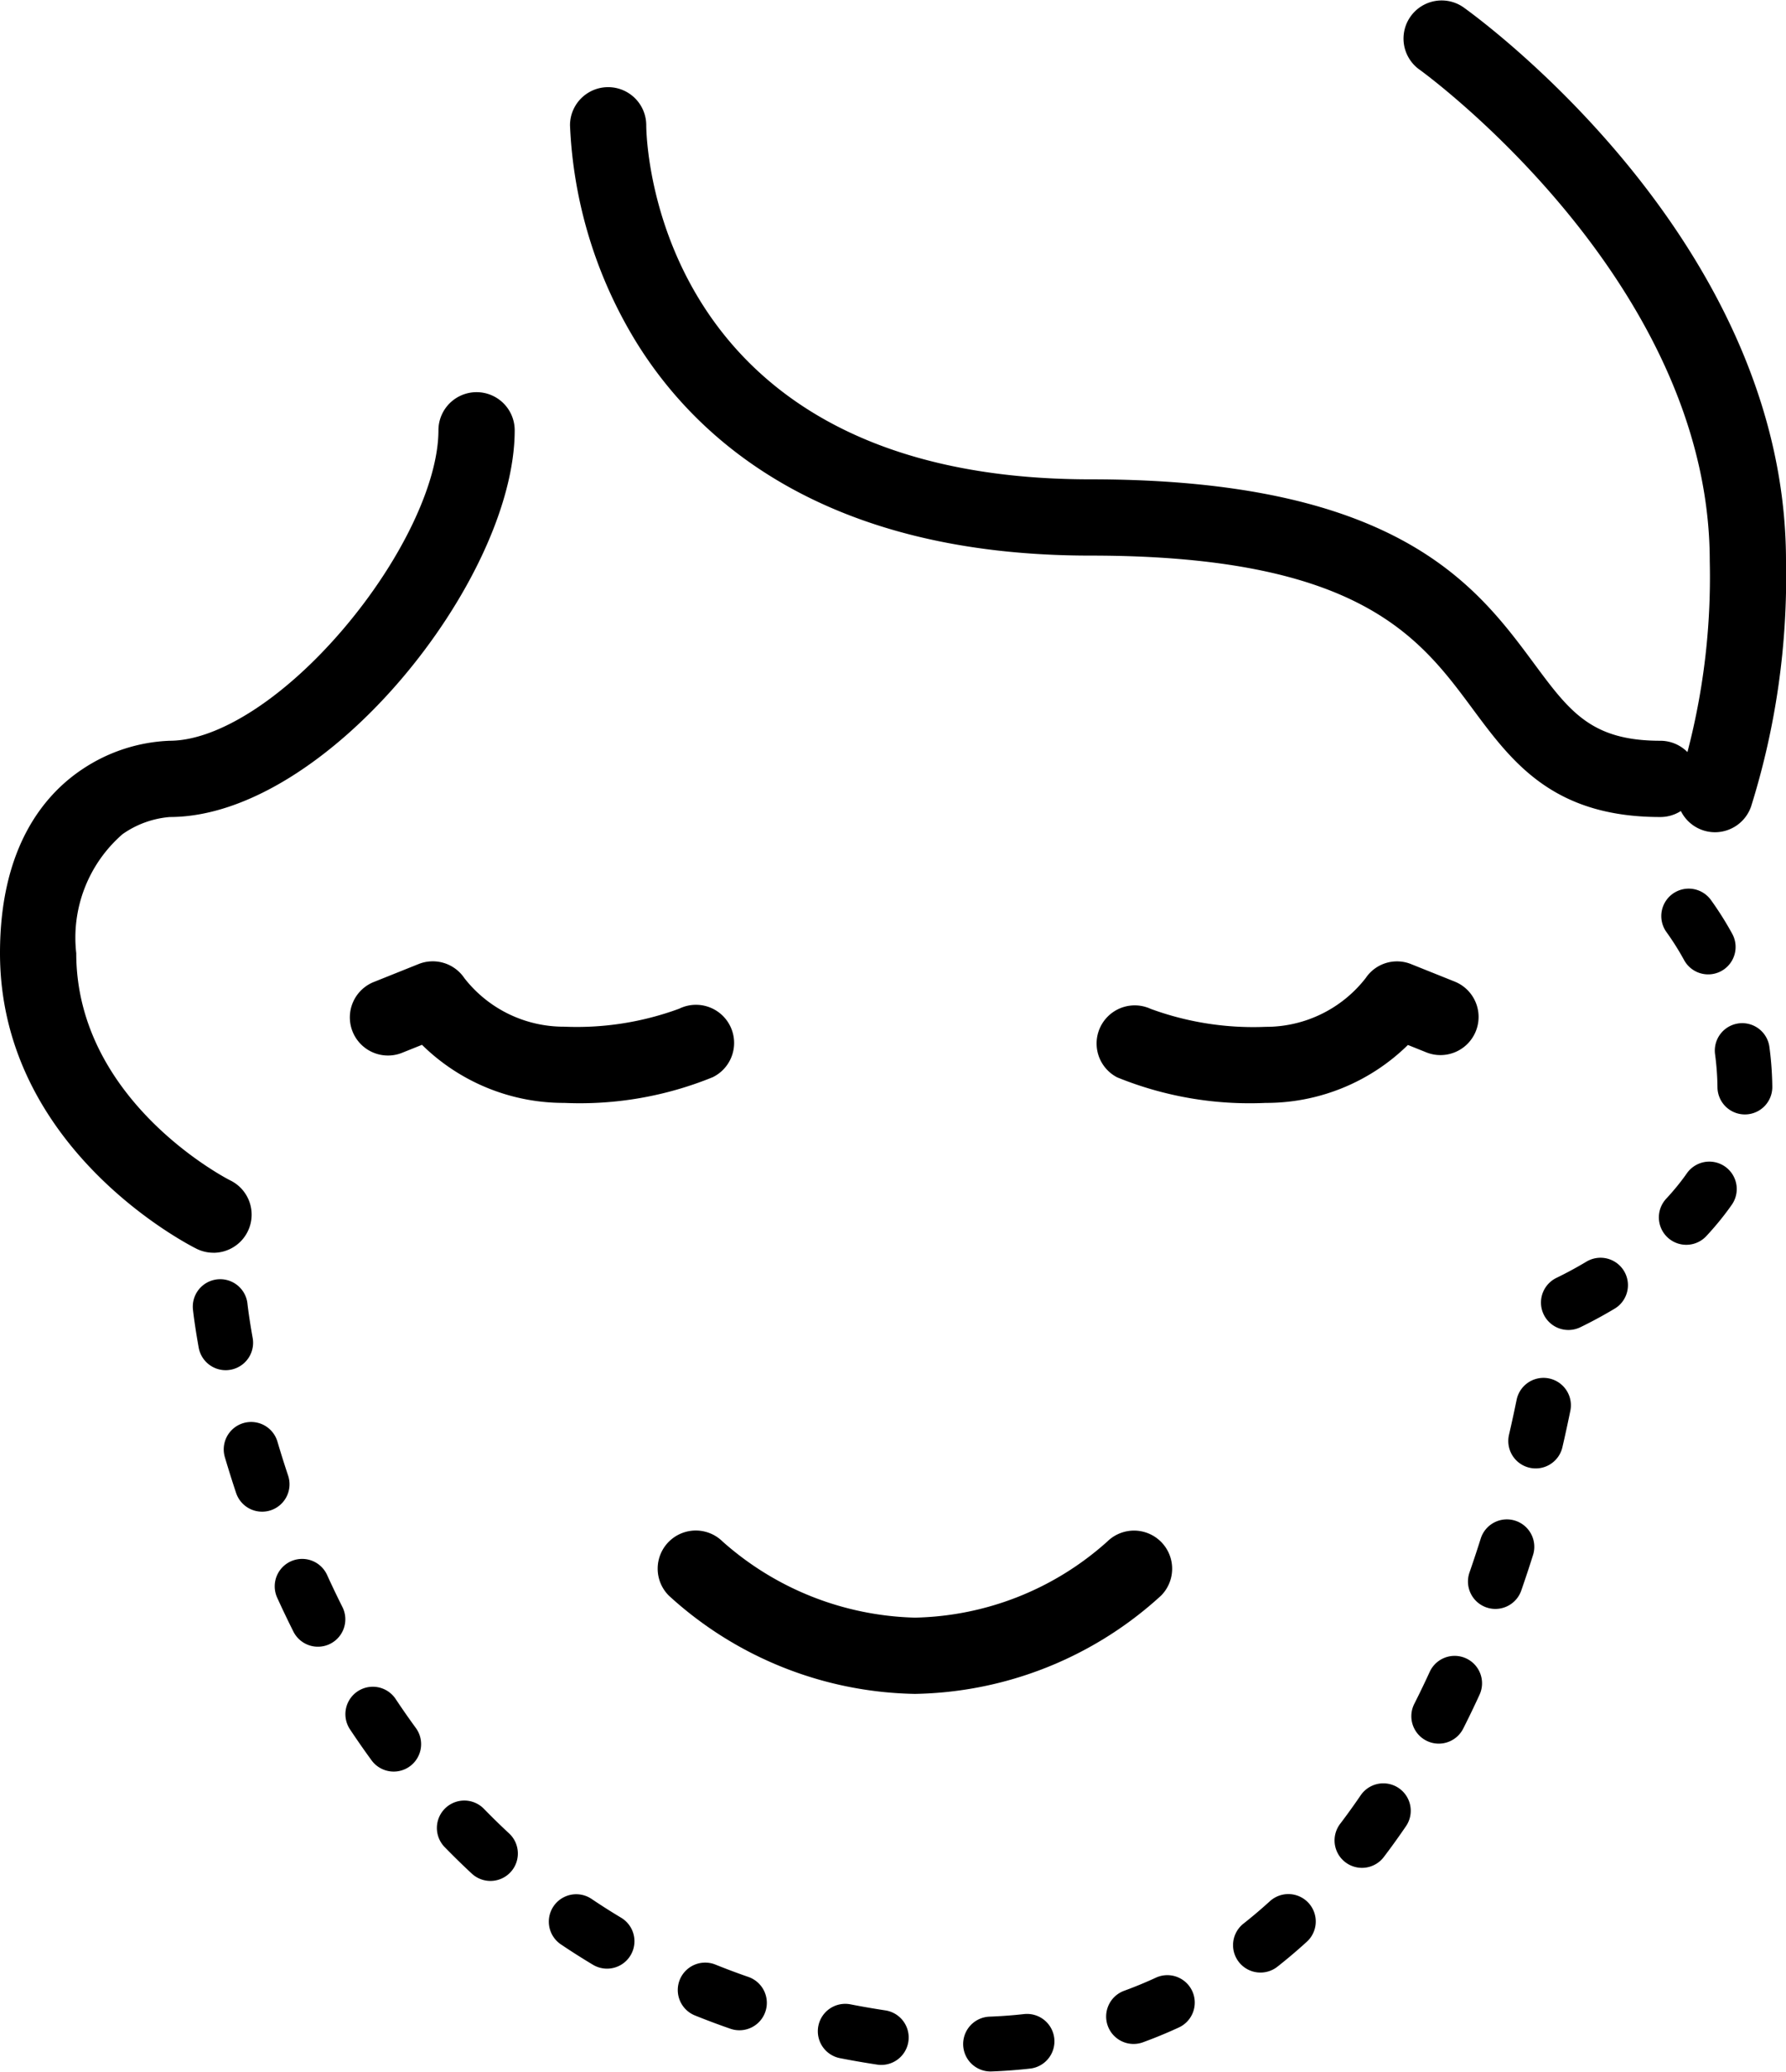 <svg xmlns="http://www.w3.org/2000/svg" width="48.858" height="56.682" viewBox="0 0 48.858 56.682">
  <g id="Groupe_1444" data-name="Groupe 1444" transform="translate(-4211.992 -827)">
    <g id="Groupe_1098" data-name="Groupe 1098" transform="translate(4227.582 829.384)">
      <path id="Tracé_11353" data-name="Tracé 11353" d="M4411.427,865.25c-2.94,0-4.058-1.509-5.138-2.967-1.453-1.961-3.1-4.184-10.454-4.184-7.3,0-10.788-3.187-12.432-5.86a12.334,12.334,0,0,1-1.8-5.91,1.043,1.043,0,0,1,2.086,0c0,.392.2,9.684,12.149,9.684,8.405,0,10.558,2.906,12.13,5.028.98,1.324,1.572,2.123,3.462,2.123a1.043,1.043,0,0,1,0,2.086Z" transform="translate(-4381.6 -845.286)"/>
    </g>
    <g id="Groupe_1100" data-name="Groupe 1100" transform="translate(4211.992 837.727)">
      <path id="Tracé_11355" data-name="Tracé 11355" d="M4267.839,932.825a1.038,1.038,0,0,1-.463-.109c-.219-.109-5.376-2.733-5.376-8.085,0-2.925,1.231-4.356,2.267-5.041a4.606,4.606,0,0,1,2.374-.769c1.326,0,3.146-1.173,4.753-3.06,1.578-1.854,2.6-3.987,2.6-5.432a1.043,1.043,0,0,1,2.086,0c0,4.081-5.154,10.578-9.438,10.578a2.614,2.614,0,0,0-1.29.469,3.751,3.751,0,0,0-1.266,3.256c0,4.074,4.178,6.2,4.219,6.217a1.043,1.043,0,0,1-.465,1.977Z" transform="translate(-4262 -909.286)"/>
    </g>
    <g id="Groupe_1101" data-name="Groupe 1101" transform="translate(4250.37 827)">
      <path id="Tracé_11356" data-name="Tracé 11356" d="M4564.942,849.764a1.043,1.043,0,0,1-.986-1.381,18.888,18.888,0,0,0,.842-6.038c0-7.693-7.877-13.4-7.957-13.453a1.043,1.043,0,0,1,1.208-1.7c.361.256,8.835,6.372,8.835,15.153a21,21,0,0,1-.955,6.715A1.046,1.046,0,0,1,4564.942,849.764Z" transform="translate(-4556.404 -827)"/>
    </g>
    <g id="Groupe_1102" data-name="Groupe 1102" transform="translate(4229.981 868.864)">
      <path id="Tracé_11357" data-name="Tracé 11357" d="M4407.039,1133.184a10.222,10.222,0,0,1-6.73-2.687,1.043,1.043,0,0,1,1.468-1.482,8.223,8.223,0,0,0,5.263,2.083,8.122,8.122,0,0,0,5.262-2.081,1.043,1.043,0,0,1,1.47,1.48A10.222,10.222,0,0,1,4407.039,1133.184Z" transform="translate(-4400 -1128.715)"/>
    </g>
    <g id="Groupe_1103" data-name="Groupe 1103" transform="translate(4241.974 853.293)">
      <path id="Tracé_11358" data-name="Tracé 11358" d="M4496.639,1022.862a9.614,9.614,0,0,1-4.062-.7,1.043,1.043,0,0,1,.919-1.872,8.15,8.15,0,0,0,3.143.491,3.452,3.452,0,0,0,2.738-1.334,1.032,1.032,0,0,1,1.249-.379l1.2.481a1.043,1.043,0,0,1-.776,1.936l-.518-.208A5.529,5.529,0,0,1,4496.639,1022.862Z" transform="translate(-4491.999 -1018.987)"/>
    </g>
    <g id="Groupe_1104" data-name="Groupe 1104" transform="translate(4221.587 853.295)">
      <path id="Tracé_11359" data-name="Tracé 11359" d="M4341.448,1022.872a5.529,5.529,0,0,1-3.892-1.589l-.519.208a1.043,1.043,0,1,1-.775-1.936l1.2-.481a1.043,1.043,0,0,1,1.255.387,3.448,3.448,0,0,0,2.732,1.326,8.1,8.1,0,0,0,3.143-.492,1.043,1.043,0,0,1,.919,1.873A9.628,9.628,0,0,1,4341.448,1022.872Z" transform="translate(-4335.607 -1018.999)"/>
    </g>
    <path id="Tracé_11687" data-name="Tracé 11687" d="M4216.391,856.04s1.815,17.539,18.1,19.994,18.541-19.994,18.541-19.994,4.895-2.078,5.069-5.923a8.176,8.176,0,0,0-2.958-6.282" transform="translate(1.625 6.7)" fill="none" stroke="#000" stroke-linecap="round" stroke-width="1.5" stroke-dasharray="1 3"/>
  </g>
</svg>
